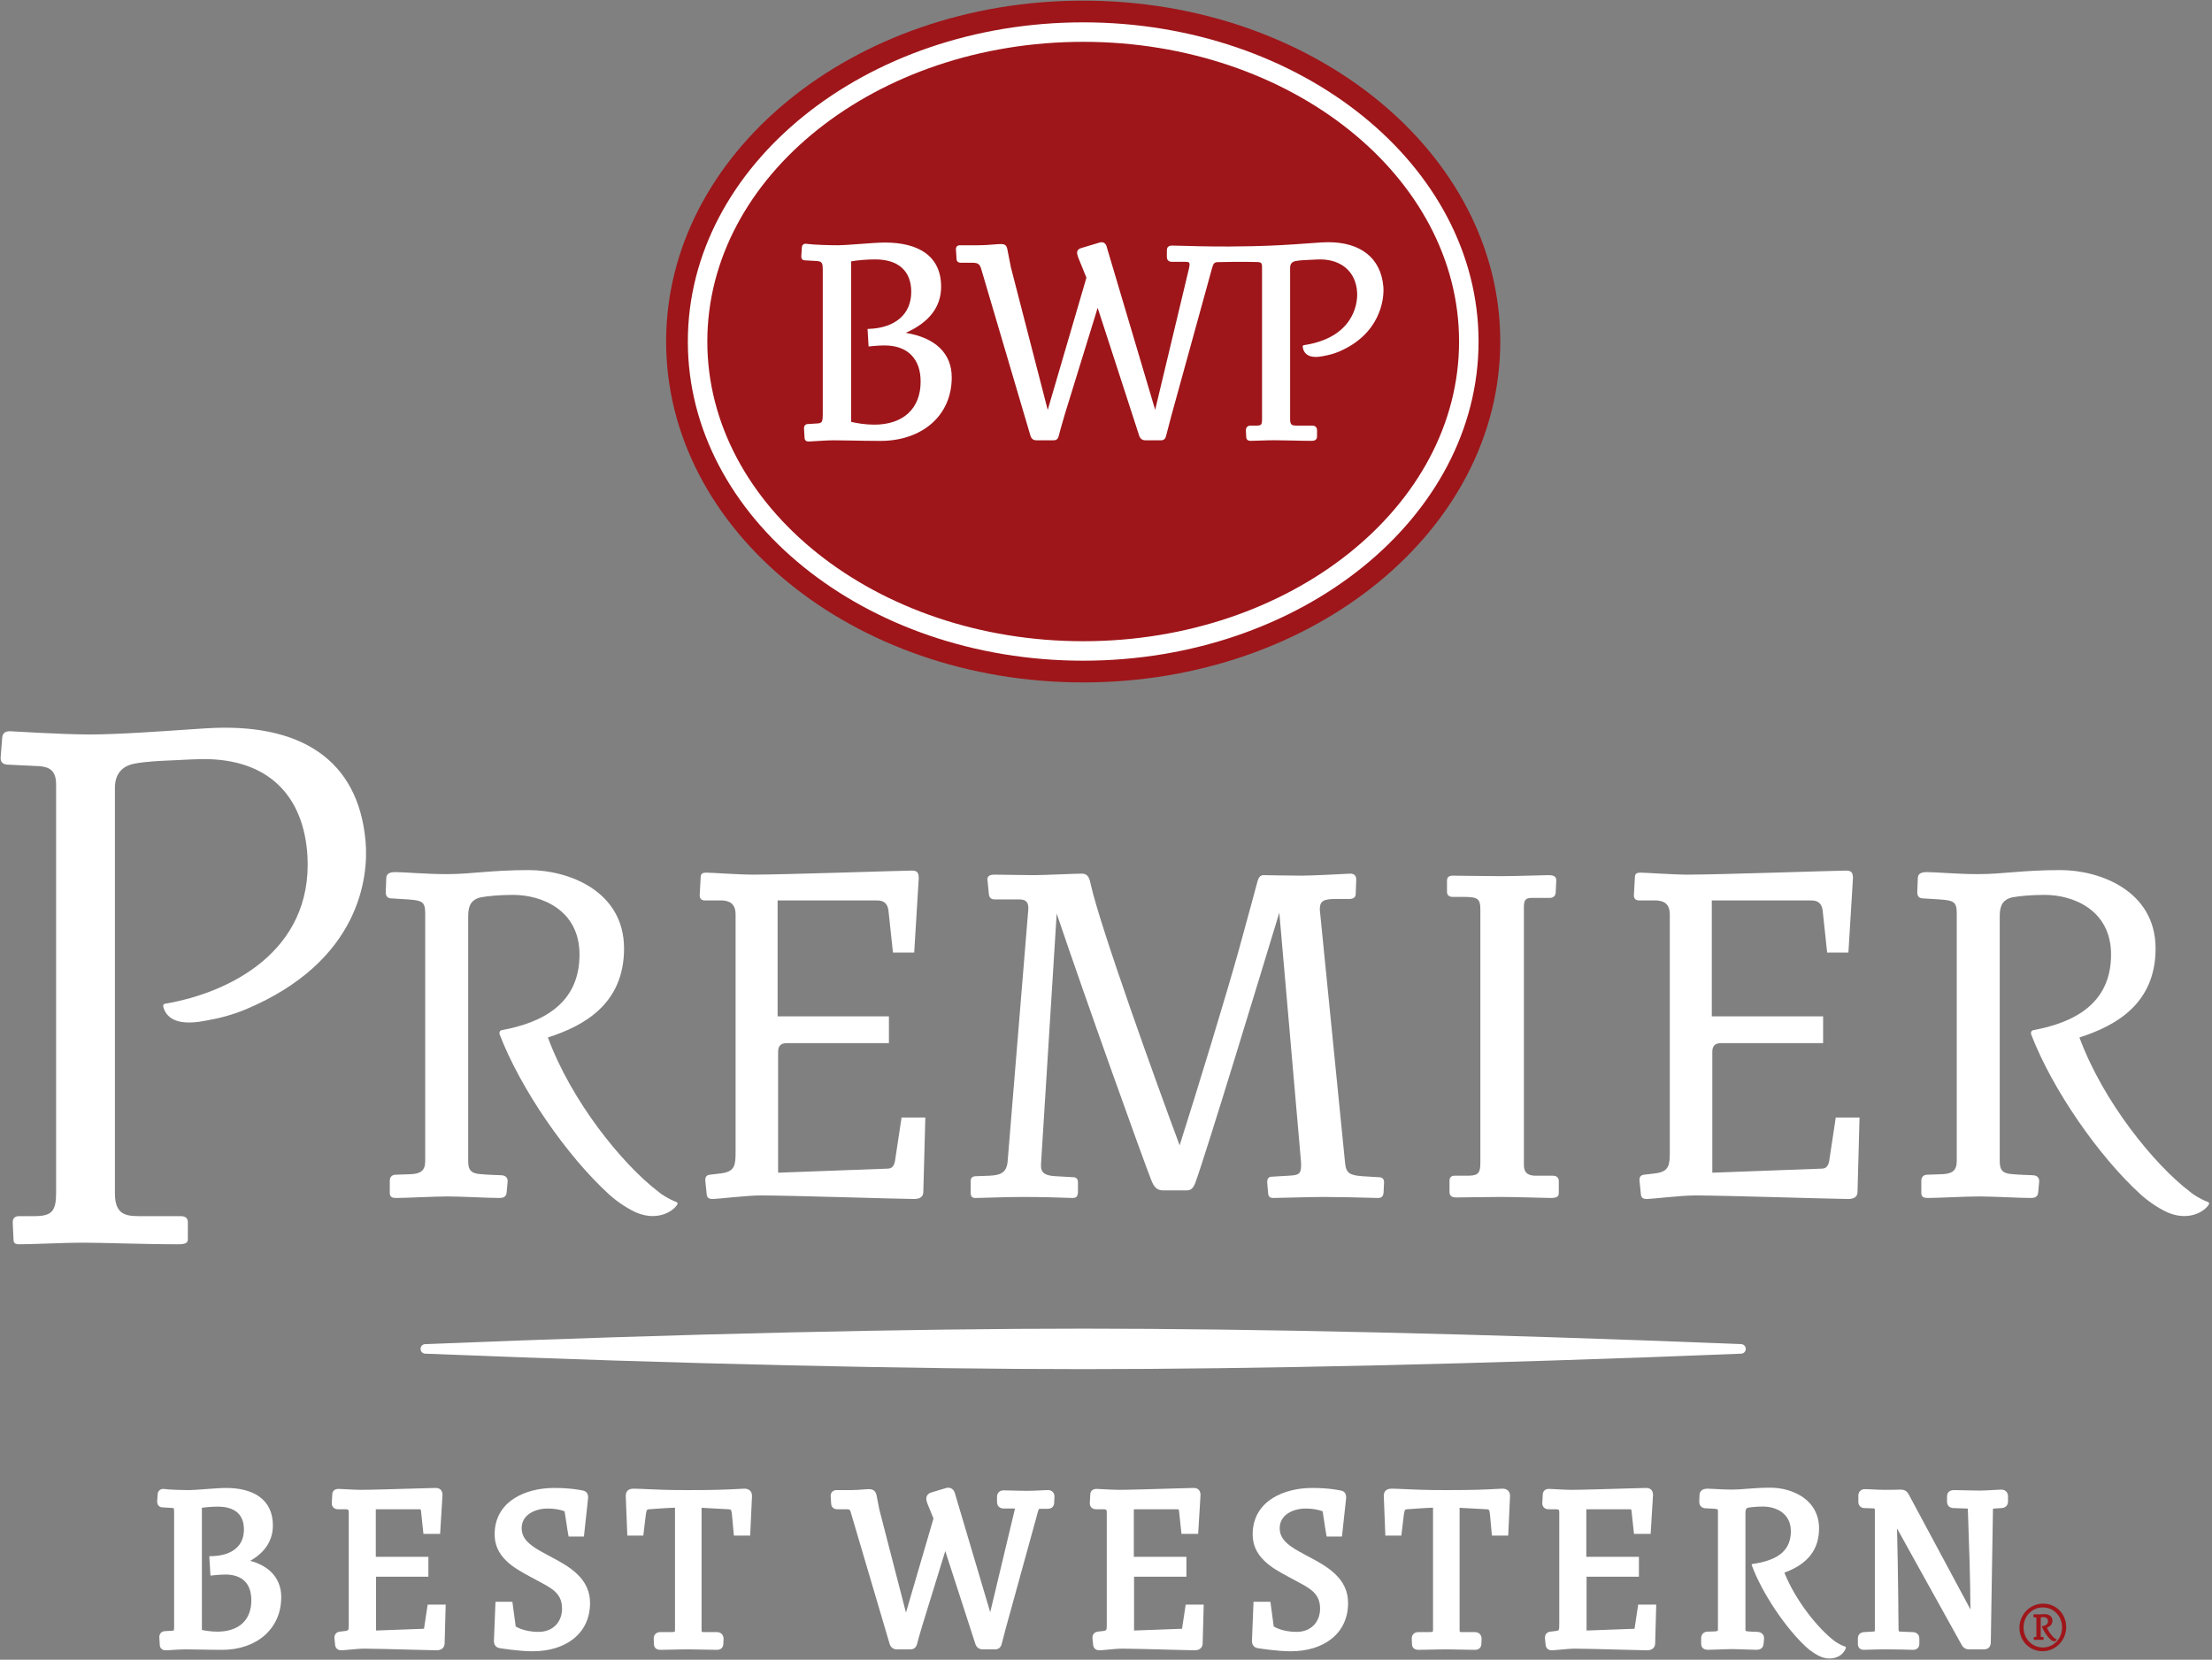 <?xml version="1.0" encoding="utf-8"?>
<svg version="1.1" id="Layer_1" xmlns="http://www.w3.org/2000/svg" xmlns:xlink="http://www.w3.org/1999/xlink" x="0px" y="0px"
	 viewBox="0 0 1519 1139.646" style="enable-background:new 0 0 1519 1139.646;" xml:space="preserve">
<rect x="0" y="0" width="1519" height="1139.646" fill="#808080" stroke="none"/>
<style type="text/css">
	.st0{fill:#9E161A;}
	.st1{fill:#FFFFFF;}
	.st2{fill:#231F20;}
</style>
<path class="st0" d="M1030.253,234.505c0,129.279-128.234,234.083-286.415,234.083
	c-158.175,0-286.404-104.804-286.404-234.083S585.662,0.428,743.837,0.428
	C902.018,0.428,1030.253,105.226,1030.253,234.505z"/>
<g>
	<path class="st1" d="M743.837,453.672c-149.699,0-271.487-98.318-271.487-219.166
		c0-120.845,121.788-219.16,271.487-219.16c149.704,0,271.498,98.315,271.498,219.16
		C1015.336,355.354,893.542,453.672,743.837,453.672z M743.837,28.719c-142.32,0-258.113,92.314-258.113,205.787
		c0,113.476,115.793,205.793,258.113,205.793c142.331,0,258.124-92.317,258.124-205.793
		C1001.962,121.032,886.169,28.719,743.837,28.719z"/>
	<path class="st1" d="M621.995,228.547c16.117-7.196,24.283-17.837,24.283-31.661c0-10.352-3.729-18.217-11.07-23.382
		c-6.58-4.616-15.849-6.96-27.584-6.96c-4.013,0-11.005,0.525-17.772,1.026
		c-5.846,0.434-11.364,0.844-14.076,0.844c-5.036,0-16.245-0.214-22.568-1.029l-0.043-0.008h-0.054
		c-1.42,0-2.449,1.109-2.465,2.639l-0.407,6.007v0.026v0.027c0,1.846,1.125,2.674,2.24,2.674l7.244,0.415
		c4.736,0.188,5.278,0.855,5.278,6.486v98.827c0,4.87-0.423,6.116-3.606,6.274l-6.666,0.424c0,0-0.005,0-0.01,0
		c-1.565,0-2.609,1.127-2.609,2.874c0,0.23,0,0.444,0.417,6.914v0.041l0.005,0.043
		c0.354,2.116,2.181,2.116,2.861,2.116c0.606,0,2.079-0.097,4.126-0.23c3.675-0.238,9.215-0.598,13.143-0.598
		c2.952,0,7.024,0.075,11.739,0.161c6.29,0.115,13.422,0.249,20.302,0.249c13.824,0,26.26-4.216,35.01-11.873
		c9.06-7.925,13.851-18.914,13.851-31.776C653.565,242.679,642.383,231.904,621.995,228.547z M584.484,179.457
		c5.609-0.897,11-1.334,16.47-1.334c15.994,0,24.802,7.919,24.802,22.3c0,15.26-10.909,24.76-29.185,25.419
		l-0.809,0.027l0.043,0.815l0.622,10.408l0.048,0.828l0.831-0.086c1.65-0.172,6.044-0.63,10.105-0.63
		c15.763,0,24.797,9.037,24.797,24.8c0,18.525-11.911,29.587-31.87,29.587c-6.146,0-11.911-1.007-15.854-1.918
		V179.457z"/>
	<path class="st1" d="M844.119,169.266c-14.917,0.064-28.494-0.37-32.669-0.49c-2.797-0.081-5.224-0.153-6.66-0.153
		c-2.888,0-3.499,1.792-3.499,3.295v4.372c0,2.352,1.216,3.496,3.708,3.496h9.564c1.94,0,2.326,0.729,2.326,1.91
		c0,0.547-0.199,1.565-0.391,2.551L793.26,281.41l-33.112-111.349c-0.654-3.244-2.583-3.729-3.676-3.729
		c-0.445,0-0.985,0-1.537,0.268l-12.415,3.721c-1.79,0.447-2.872,1.669-2.872,3.26
		c0,0.7,0.226,1.434,0.44,2.146c0.086,0.262,0.161,0.52,0.22,0.758l0.016,0.051l0.016,0.051l5.717,14.1
		l-26.576,90.797l-25.29-97.91c-0.418-1.889-1.854-9.143-2.486-12.631v-0.027l-0.005-0.027
		c-0.477-1.87-1.088-3.303-4.303-3.303c-1.377,0-3.097,0.139-5.096,0.3c-2.947,0.233-6.617,0.527-10.925,0.527
		h-12.072c-1.848,0-2.872,0.949-2.872,2.669l0.418,6.504c0,1.884,1.002,2.827,3.081,2.827h7.491
		c4.726,0,5.54,1.101,6.724,5.446l33.493,113.406c0.557,1.921,2.004,3.07,3.889,3.07h12.067
		c2.583,0,3.097-1.779,3.466-3.075c0.702-2.941,2.058-7.566,3.049-10.944c0.504-1.72,0.905-3.081,1.109-3.847
		l22.557-73.097l28.618,88.122c0.696,1.846,2.143,2.842,4.083,2.842h10.829c2.373,0,3.086-1.57,3.467-3.102
		c0.021-0.072,2.304-8.578,3.542-13.526l27.872-101.096c1.034-3.927,1.699-4.616,4.442-4.616
		c6.038-0.185,16.069-0.313,27.139-0.057c1.956,0.161,2.877,0.525,2.877,3.188v104.702
		c0,4.067-0.653,4.421-4.003,4.421h-3.901c-1.956,0-3.183,1.216-3.183,3.255l0.225,4.418
		c0,1.8,1.056,2.797,2.958,2.797c1.72,0,4.233-0.094,6.66-0.182c2.882-0.105,6.59-0.23,9.757-0.23
		c2.84,0,6.467,0.077,10.909,0.174c4.57,0.113,9.751,0.239,14.343,0.239c1.2,0,4.008,0,4.008-2.985v-4.308
		c0-1.988-1.265-3.177-3.381-3.177h-10.684c-3.135,0-4.415-0.397-4.415-4.421v-103.882
		c0-2.641,1.141-4.112,3.563-4.64c2.84-0.568,6.408-0.718,9.87-0.863l0.225-0.008
		c1.393-0.061,2.796-0.121,4.158-0.209c0.922-0.056,1.843-0.088,2.727-0.088c14.611,0,24.646,8.471,25.467,22.657
		c0.509,8.814-3.37,31.002-36.017,36.135l-0.482,0.078c-0.279,0.027-0.541,0.166-0.713,0.413
		c-0.161,0.23-0.187,0.504-0.155,0.761c0.557,4.64,3.874,6.928,8.937,6.928c1.383,0,2.958-0.166,4.662-0.493
		c4.501-0.847,7.287-1.514,10.963-3.025c28.719-12.061,31.537-36.193,30.814-44.721
		c-1.677-19.697-15.629-30.541-37.812-30.541c-1.49,0-3.038,0.051-4.608,0.15l-3.616,0.239
		c-7.427,0.495-21.041,1.621-34.415,2.071C864.983,168.941,855.564,169.215,844.119,169.266z"/>
</g>
<g>
	<g>
		<path class="st1" d="M634.051,818.426c0,3.129-2.084,4.876-6.258,4.876c-10.073,0-84.78-2.438-105.275-2.438
			c-10.084,0-29.191,2.438-33.354,2.438c-2.089,0-3.477-0.702-3.826-2.786l-1.039-10.073
			c0-2.089,0.691-3.472,3.129-3.82l8.685-1.045c8.685-1.393,9.023-5.904,9.023-14.938V628.031
			c0-7.298-3.815-9.388-9.023-9.725h-11.814c-2.433,0-3.82-1.045-3.82-3.48l0.686-12.506
			c0-2.435,1.399-3.126,3.826-3.126c3.129,0,22.59,1.383,32.314,1.383c21.888,0,101.803-2.773,108.752-2.773
			c3.129,0,4.86,0.691,4.86,5.208l-3.124,51.073h-14.59l-3.129-29.18c-0.691-4.517-3.124-6.598-7.646-6.598h-68.444
			v79.559h76.443v18.415h-70.196c-3.809,0-5.904,1.742-5.904,5.916v83.039l75.055-2.786
			c3.13,0,4.512-1.736,5.213-5.213l4.512-29.871h16.326L634.051,818.426z"/>
		<path class="st1" d="M950.096,819.129c-0.348,2.781-1.736,3.472-3.82,3.472c-10.77-0.348-29.18-0.691-37.523-0.691
			c-9.382,0-29.887,0.691-34.404,0.691c-2.084,0-3.129-0.691-3.467-2.77l-0.697-8
			c0-2.084,0.697-3.826,3.124-3.826l11.466-0.691c6.253-0.343,8.685-0.691,8.685-6.601v-2.432l-14.943-171.64
			c-11.809,38.916-50.371,165.736-57.679,185.539c-1.377,3.472-2.77,5.213-5.899,5.213h-15.989
			c-4.168,0-6.253-1.741-8.332-6.949c-5.91-14.944-45.163-124.392-64.977-183.112L714.872,799.325v1.388
			c0,5.208,3.82,6.601,10.073,6.944l12.163,0.697c2.084,0,3.13,1.393,3.13,3.478v7.298
			c-0.348,2.427-1.045,3.472-3.826,3.472c-8.685-0.348-22.236-0.691-33.691-0.691
			c-13.561,0-27.803,0.691-33.016,0.691c-2.09,0-3.123-1.045-3.123-3.472v-8.343c0-1.736,1.034-3.129,3.477-3.129
			l9.371-0.343c6.607-0.343,11.82-1.393,12.511-9.725l14.253-173.73c0-4.517-1.736-6.253-6.258-6.253h-16.686
			c-2.079,0-3.82-0.7-4.163-3.472L678.046,603.71c0-2.435,2.427-3.134,4.517-3.134c3.473,0,20.489,0.353,27.444,0.353
			c6.949,0,28.151-1.045,33.016-1.045c4.168,0,5.197,3.472,5.899,6.952c6.601,29.882,45.86,138.635,61.151,179.629
			c12.163-38.219,32.657-105.28,41.005-135.505c4.169-14.941,12.49-45.86,12.49-45.86
			c0.707-2.436,1.757-4.171,4.179-4.171c0,0,18.764,0.346,26.41,0.346c7.646,0,33.005-1.39,33.005-1.39
			c2.433,0,4.169,1.045,4.169,4.171l-0.343,9.733c0,2.427-1.742,3.472-4.163,3.472h-7.652
			c-9.73,0-12.859,0.691-12.859,7.29l17.371,174.073c0.697,6.954,3.14,8.347,11.82,9.033l11.456,0.697
			c2.09,0,3.488,1.039,3.488,3.478L950.096,819.129z"/>
		<path class="st1" d="M1064.882,822.6c-4.512,0-22.59-0.691-34.051-0.691c-9.725,0-27.449,0.343-30.921,0.343
			c-2.781,0-4.522-1.04-4.522-3.826v-7.641c0-2.079,1.05-3.472,3.482-3.472h7.989
			c7.298,0,9.725-0.691,9.725-8.69V624.551c0-7.29-1.736-8.68-11.112-8.68h-8
			c-2.427,0-3.809-1.391-3.809-3.473v-7.651c0-2.781,1.726-3.472,4.158-3.472c4.169,0,21.888,0.346,33.011,0.346
			c10.084,0,28.843-0.691,32.315-0.691c2.775,0,5.561,0.346,5.561,3.472l-0.353,7.643
			c0,2.09-0.691,4.517-4.169,4.517h-12.5c-4.169,0-5.213,1.744-5.213,6.253v176.859
			c0,5.208,2.079,7.297,7.292,7.64h12.511c3.129,0,4.169,1.736,4.169,3.815v8
			C1070.444,821.909,1068.707,822.6,1064.882,822.6z"/>
		<path class="st1" d="M1275.571,818.426c0,3.129-2.084,4.876-6.259,4.876c-10.067,0-84.775-2.438-105.28-2.438
			c-10.068,0-29.169,2.438-33.343,2.438c-2.095,0-3.482-0.702-3.831-2.786l-1.04-10.073
			c0-2.089,0.691-3.472,3.124-3.82l8.685-1.045c8.696-1.393,9.039-5.904,9.039-14.938V628.031
			c0-7.298-3.815-9.388-9.039-9.725h-11.809c-2.427,0-3.82-1.045-3.82-3.48l0.697-12.506
			c0-2.435,1.388-3.126,3.815-3.126c3.135,0,22.59,1.383,32.314,1.383c21.888,0,101.803-2.773,108.752-2.773
			c3.13,0,4.87,0.691,4.87,5.208l-3.135,51.073h-14.595l-3.119-29.18c-0.696-4.517-3.129-6.598-7.646-6.598
			h-68.449v79.559h76.438v18.415h-70.185c-3.815,0-5.899,1.742-5.899,5.916v83.039l75.045-2.786
			c3.123,0,4.517-1.736,5.213-5.213l4.511-29.871h16.331L1275.571,818.426z"/>
	</g>
	<path class="st1" d="M343.071,710.183c14.44,37.699,46.224,83.543,75.045,109.851
		c6.585,6.012,15.067,11.246,20.489,13.213c13.207,4.795,23.34-1.131,26.49-6.146
		c0.171-0.3,0.252-0.729,0.123-1.067c-0.129-0.364-0.402-0.541-0.788-0.686
		c-5.015-1.859-10.689-5.492-12.297-7.04c-24.722-18.812-59.71-61.982-75.897-105.928
		c25.022-7.989,52.3-23.195,52.3-61.071c0-39.609-38.224-53.851-65.32-53.851
		c-26.409,0-39.269,2.773-56.645,2.773c-14.242,0-28.837-1.39-35.079-1.39c-4.528,0-6.253,1.39-6.253,4.517
		l-0.353,9.387c0,3.127,1.736,4.163,4.168,4.163l11.118,0.7c9.387,0.699,11.82,1.39,11.82,9.379v170.25
		c0,6.606-3.135,8.685-9.73,9.034l-10.427,0.354c-2.781,0-4.169,1.73-4.169,4.163v8.343
		c0,3.123,2.079,3.472,4.517,3.472c6.949,0,25.708-1.045,35.09-1.045c10.079,0,27.798,1.045,35.444,1.045
		c2.427,0,4.86-0.348,5.208-3.826l0.691-7.646c0-2.775-1.73-4.158-4.865-4.158c0,0-10.421-0.348-13.186-0.702
		c-6.269-0.348-9.05-2.084-9.05-8.68V628.721c0-7.643,2.781-11.115,8.347-12.506
		c5.546-1.045,13.888-1.736,22.579-1.736c19.112,0,45.511,10.071,45.511,40.997c0,33.734-25.392,46.69-53.259,51.871
		c-0.659,0.123-1.227,0.45-1.538,1.098C342.905,708.988,342.873,709.663,343.071,710.183z"/>
	<path class="st1" d="M1394.793,710.183c14.434,37.699,46.224,83.543,75.045,109.851
		c6.585,6.012,15.067,11.246,20.489,13.213c13.202,4.795,23.34-1.131,26.49-6.146
		c0.171-0.3,0.246-0.729,0.118-1.067c-0.129-0.364-0.397-0.541-0.782-0.686
		c-5.015-1.859-10.695-5.492-12.302-7.04c-24.722-18.812-59.705-61.982-75.891-105.928
		c25.022-7.989,52.294-23.195,52.294-61.071c0-39.609-38.224-53.851-65.315-53.851
		c-26.409,0-39.269,2.773-56.645,2.773c-14.242,0-28.837-1.39-35.084-1.39c-4.522,0-6.253,1.39-6.253,4.517
		l-0.353,9.387c0,3.127,1.736,4.163,4.174,4.163l11.113,0.7c9.388,0.699,11.825,1.39,11.825,9.379v170.25
		c0,6.606-3.135,8.685-9.736,9.034l-10.421,0.354c-2.781,0-4.174,1.73-4.174,4.163v8.343
		c0,3.123,2.084,3.472,4.522,3.472c6.949,0,25.708-1.045,35.085-1.045c10.084,0,27.803,1.045,35.449,1.045
		c2.422,0,4.86-0.348,5.208-3.826l0.686-7.646c0-2.775-1.725-4.158-4.859-4.158c0,0-10.421-0.348-13.186-0.702
		c-6.269-0.348-9.055-2.084-9.055-8.68V628.721c0-7.643,2.786-11.115,8.353-12.506
		c5.546-1.045,13.888-1.736,22.574-1.736c19.118,0,45.517,10.071,45.517,40.997c0,33.734-25.392,46.69-53.264,51.871
		c-0.654,0.123-1.222,0.45-1.532,1.098C1394.627,708.988,1394.595,709.663,1394.793,710.183z"/>
	<path class="st1" d="M112.102,691.264c1.693,6.29,7.458,13.748,28.472,9.709c9.944-1.715,18.486-3.901,28.2-7.893
		c78.597-33.005,84.325-91.082,82.294-114.984c-4.806-56.814-45.114-82.107-109.722-77.976l-9.72,0.643
		c-20.034,1.334-50.221,3.574-70.416,3.574c-17.516,0-53.827-2.199-54.192-2.223
		c-3.997,0.008-5.058,1.537-5.487,4.187L0.445,520.092c-0.166,2.885,1.163,4.493,4.131,4.919l22.488,1.09
		c6.906,0.579,11.472,2.944,11.472,12.653v280.347c0,12.677-3.054,15.967-14.863,15.967h-10.491
		c-3.001,0-4.452,1.452-4.452,4.447l0.551,11.456c0,2.202,0.638,3.429,3.901,3.429
		c4.442,0,10.931-0.225,17.789-0.461c8.509-0.3,18.148-0.637,26.378-0.637c7.978,0,15.056,0.241,26.083,0.487
		c12.982,0.3,26.817,0.611,38.899,0.611c6.21,0,6.671-1.543,6.671-3.901v-10.984c0-2.063-0.568-4.447-5.01-4.447
		H94.87c-10.347,0-15.956-2.55-15.956-15.967V540.957c0-8.972,4.441-14.673,12.859-16.479
		c7.978-1.597,17.741-2.006,27.192-2.405c3.916-0.161,7.844-0.421,11.681-0.573
		c3.241-0.129,5.138-0.214,7.593-0.249c47.086-0.651,70.592,26.3,72.907,66.823
		c3.446,65.341-53.763,93.675-97.581,101.106c-0.472,0.048-0.927,0.236-1.222,0.653
		C112.053,690.251,111.989,690.803,112.102,691.264z"/>
</g>
<g>
	<g>
		<path class="st1" d="M1195.693,929.509c1.789-0.075,3.161-1.532,3.161-3.295c0-1.72-1.372-3.177-3.161-3.257
			c-179.216-7.255-336.845-10.63-451.856-10.63c-115.032,0-272.65,3.375-451.914,10.63
			c-1.79,0.08-3.113,1.538-3.113,3.257c0,1.763,1.323,3.22,3.113,3.295
			c179.264,7.239,336.882,10.62,451.914,10.62C858.848,940.129,1016.477,936.749,1195.693,929.509z"/>
		<g>
			<path class="st1" d="M719.973,1023.195c-1.864,0-3.927,0.107-6.108,0.22c-2.518,0.128-5.363,0.278-8.337,0.278
				c-3.584,0-7.662-0.123-10.941-0.214c-2.223-0.07-4.147-0.123-5.309-0.123c-2.803,0-4.613,1.747-4.613,4.447v3.445
				c0,2.888,1.789,4.608,4.779,4.608h7.501c-0.059,0.375-0.171,0.933-0.235,1.265l-16.717,69.933l-24.101-81.174
				c-0.461-2.111-1.918-4.324-4.699-4.324c-0.418,0-1.088,0-1.838,0.306l-9.66,2.904
				c-1.758,0.461-3.617,1.843-3.617,4.351c0,0.841,0.241,1.629,0.434,2.267c0.048,0.166,0.102,0.332,0.145,0.482
				l0.037,0.166l0.059,0.15l4.276,10.529l-18.903,64.591l-18.266-70.721c-0.322-1.431-1.441-7.035-1.945-9.864
				l-0.01-0.08l-0.021-0.081c-0.461-1.87-1.468-4.013-5.187-4.013c-1.157,0-2.556,0.113-4.168,0.241
				c-2.293,0.182-5.149,0.413-8.482,0.413h-9.521c-2.497,0-4.109,1.548-4.109,3.949v0.081l0.005,0.08l0.327,5.021
				c0.037,2.481,1.666,4.024,4.276,4.024h5.91c1.672,0,2.277,0.225,2.491,0.407
				c0.397,0.353,0.766,1.532,1.034,2.529l0.005,0.021l0.011,0.027l26.426,89.453
				c0.659,2.32,2.507,3.762,4.833,3.762h9.521c3.44,0,4.223-2.738,4.517-3.772l0.016-0.054l0.011-0.054
				c0.551-2.331,1.65-6.065,2.459-8.798c0.348-1.2,0.632-2.154,0.793-2.732l16.064-52.075l20.736,63.97l0.016,0.053
				l0.021,0.054c0.82,2.17,2.62,3.408,4.94,3.408h8.54c2.358,0,3.885-1.286,4.528-3.826
				c0.107-0.407,1.838-6.847,2.786-10.657l21.989-79.754c0.461-1.73,0.713-2.111,0.799-2.186l0,0
				c0.005,0,0.214-0.097,0.927-0.097h5.085c2.765,0,4.42-1.639,4.441-4.399l0.166-4.051l0.005-0.053v-0.048
				C724.093,1025.076,722.282,1023.195,719.973,1023.195z"/>
			<path class="st1" d="M1127.083,1101.83h-2.127l-0.322,2.101l-2.116,14.054c-0.038,0.193-0.081,0.332-0.112,0.428
				h-0.005l-32.893,1.211v-36.66c0-0.129,0-0.225,0.016-0.3c0.07-0.011,0.166-0.016,0.295-0.016h33.161h2.476v-2.476
				v-8.707v-2.47h-2.476h-33.643v-32.647h29.866c0.884,0,1.029,0.107,1.157,0.965l1.479,13.732l0.236,2.213h2.224
				h6.896h2.325l0.145-2.325l1.468-24.127l0.01-0.075v-0.08c0-2.251-0.83-4.935-4.779-4.935
				c-1.216,0-6.644,0.166-14.15,0.391c-12.94,0.386-30.658,0.916-37.227,0.916c-2.861,0-7.603-0.263-11.065-0.455
				c-2.299-0.123-3.627-0.193-4.206-0.193c-3.107,0-4.243,1.982-4.276,3.869l-0.321,5.851l-0.005,0.075v0.064
				c0,2.454,1.72,4.115,4.281,4.115h5.497c1.495,0.102,1.875,0.386,1.875,2.122v76.823
				c0,4.238-0.203,4.308-2.132,4.619l-4.056,0.482h-0.027l-0.021,0.005c-2.261,0.316-3.611,1.908-3.611,4.249v0.129
				l0.011,0.128l0.498,4.768l0.005,0.075l0.01,0.075c0.359,2.111,1.945,3.375,4.249,3.375
				c0.847,0,2.411-0.144,5.106-0.396c3.504-0.332,7.871-0.745,10.652-0.745c5.658,0,20.345,0.397,32.154,0.718
				c8.364,0.225,15.597,0.423,17.59,0.423c2.491,0,5.401-1.238,5.428-4.726l0.659-24.101l0.07-2.545h-2.545H1127.083z
				"/>
			<path class="st1" d="M1374.32,1022.863c-1.104,0-3.065,0.118-5.336,0.252c-3.012,0.182-6.751,0.407-9.441,0.407
				c-2.867,0-6.933-0.097-10.523-0.188c-3.022-0.075-5.631-0.139-7.207-0.139c-4.308,0-4.774,3.102-4.774,4.442
				v3.445c0,2.647,1.763,4.431,4.399,4.452l9.275,0.317c0.279,0.026,0.471,0.059,0.6,0.086
				c0.011,0.097,0.016,0.225,0.016,0.402v0.043l0.005,0.043c0.07,2.042,0.155,4.453,0.252,7.158
				c0.551,15.431,1.457,40.802,1.537,61.538l-41.937-78.126c-1.109-2.181-2.411-4.131-5.99-4.131h-0.038h-0.032
				c-0.059,0.005-5.438,0.161-10.588,0.161c-3.236,0-5.867-0.139-8.187-0.268c-2.02-0.107-3.922-0.214-5.931-0.214
				c-2.181,0-3.885,1.495-4.244,3.718l-0.032,0.198v0.193v4.758c0,2.336,1.741,4.104,4.056,4.125l4.565,0.15h0.043
				h0.037c1.645,0,2.245,0.118,2.449,0.214c0.043,0.102,0.182,0.472,0.182,1.42v81.427
				c0,0.847-0.075,1.254-0.123,1.425c-0.209,0.064-0.696,0.155-1.806,0.215l-5.605,0.327l-0.064,0.005h-0.059
				c-1.827,0.203-4.013,1.163-4.013,4.592v3.446c0,2.502,1.549,4.115,3.954,4.115c0.67,0,1.881-0.038,3.553-0.091
				c3.038-0.097,7.201-0.231,11.225-0.231c6.649,0,15.404,0.171,19.107,0.322h0.048h0.048
				c2.604,0,4.281-1.613,4.281-4.115v-3.772c0-2.497-1.87-4.249-4.549-4.276l-7.989-0.322
				c-1.06-0.059-1.425-0.193-1.527-0.241c-0.054-0.112-0.215-0.557-0.215-1.891
				c0-0.445-0.273-38.974-1.029-68.722l43.979,79.235c0.884,1.774,2.32,3.783,5.465,3.783h9.842
				c1.238,0,2.534-0.129,3.606-1.04c1.34-1.152,1.501-2.85,1.501-4.04l1.468-90.439v-0.016v-0.021
				c0-0.579,0.07-0.879,0.113-0.997c0.107-0.037,0.359-0.101,0.879-0.15l5.069-0.316l0.065-0.005l0.064-0.005
				c2.641-0.305,4.158-1.977,4.158-4.597v-3.445C1378.923,1024.717,1377.074,1022.863,1374.32,1022.863z"/>
			<path class="st1" d="M816.348,1101.83h-2.127l-0.316,2.101l-2.127,14.054c-0.043,0.193-0.08,0.332-0.107,0.428
				h-0.011l-32.893,1.211v-36.66c0-0.129,0.005-0.225,0.016-0.3c0.075-0.011,0.172-0.016,0.3-0.016h33.161h2.476
				v-2.476v-8.707v-2.47h-2.476h-33.638v-32.647h29.86c0.932,0,1.029,0.118,1.163,0.965l1.463,13.732l0.236,2.213
				h2.224h6.907h2.325l0.14-2.325l1.473-24.127l0.005-0.075v-0.08c0-2.251-0.825-4.935-4.774-4.935
				c-1.216,0-6.639,0.166-14.145,0.391c-12.94,0.386-30.654,0.916-37.233,0.916c-2.861,0-7.603-0.263-11.07-0.455
				c-2.293-0.123-3.622-0.193-4.195-0.193c-3.108,0-4.249,1.982-4.281,3.869l-0.322,5.851l-0.011,0.075v0.064
				c0,2.454,1.725,4.115,4.286,4.115h5.498c1.5,0.102,1.881,0.386,1.881,2.122v76.823c0,1.372,0,3.086-0.348,3.815
				c-0.086,0.161-0.268,0.546-1.79,0.803l-4.056,0.482h-0.026l-0.021,0.005c-2.261,0.316-3.611,1.908-3.611,4.249
				v0.129l0.016,0.128l0.488,4.768l0.01,0.07l0.005,0.07c0.134,0.798,0.825,3.386,4.254,3.386
				c0.841,0,2.416-0.144,5.117-0.402c3.504-0.327,7.86-0.74,10.636-0.74c5.663,0,20.355,0.397,32.159,0.718
				c8.364,0.225,15.592,0.423,17.591,0.423c3.976,0,5.401-2.534,5.422-4.726l0.654-24.106l0.07-2.54h-2.54H816.348z
				"/>
			<path class="st1" d="M916.49,1080.456c-5.229-4.87-11.831-8.374-18.212-11.761
				c-2.041-1.088-3.97-2.106-5.808-3.15c-8.46-4.699-13.69-9.05-13.69-16.235
				c0-9.243,9.27-13.454,17.885-13.454c4.361,0,8.503,0.686,11.589,1.897c0.354,2.036,0.74,4.63,1.109,7.148
				c0.428,2.93,0.873,5.952,1.281,8.139l0.375,2.025h2.058h6.237h2.218l0.241-2.207l2.636-24.294l0.017-0.134
				v-0.139c0-3.686-2.369-4.528-3.264-4.71c-0.841-0.204-8.095-1.864-20.071-1.864
				c-10.325,0-19.948,2.465-27.101,6.949c-9.018,5.636-13.781,14.252-13.781,24.904
				c0,6.998,2.604,12.935,7.957,18.132c4.532,4.41,10.389,7.705,16.497,10.973l8.53,4.597
				c7.79,4.223,13.309,7.941,13.309,17.349c0,4.496-1.554,8.541-4.372,11.402c-2.92,2.952-6.965,4.517-11.702,4.517
				c-6.135,0-11.922-1.383-15.758-3.729l-1.988-14.809l-0.289-2.143h-2.165h-7.056h-2.373l-0.097,2.373
				l-0.98,24.459l-0.005,0.048v0.048c0,2.668,1.495,4.549,3.901,4.913c0.777,0.128,13.196,2.159,22.702,2.159
				c11.22,0,20.859-2.915,27.878-8.428c7.55-5.926,11.536-14.482,11.536-24.744
				C925.733,1092.85,922.711,1086.233,916.49,1080.456z"/>
			<path class="st1" d="M1031.694,1022.204h-0.059l-0.059,0.005c-1.565,0.07-3.022,0.15-4.436,0.225
				c-7.904,0.408-14.724,0.761-34.029,0.761c-14.333,0-21.309-0.337-27.471-0.627
				c-3.274-0.156-6.366-0.3-10.078-0.364h-0.021h-0.021c-4.581,0-5.262,3.097-5.262,4.94v0.048l0.005,0.054
				l0.975,24.792l0.097,2.378h2.379h6.403h2.196l0.263-2.18l1.473-12.286c0.257-1.73,0.563-2.823,0.906-3.247
				c0.07-0.091,0.236-0.3,1.377-0.359h0.021l0.027-0.005c0.134-0.01,11.321-0.868,17.687-1.087v83.323
				c0,1.232-0.091,1.677-0.15,1.833c-0.182,0.086-0.841,0.3-2.952,0.3h-7.223
				c-2.444,0-4.287,1.837-4.287,4.276v0.048l0.005,0.053l0.155,3.896c0.016,0.996,0.413,3.89,4.452,3.89
				c1.635,0,4.169-0.054,7.1-0.123c3.986-0.091,8.503-0.198,12.431-0.198c3.472,0,7.212,0.091,10.834,0.182
				c3.156,0.07,6.135,0.139,8.546,0.139c2.54,0,4.249-1.618,4.281-4.045l0.161-3.397v-0.059v-0.059
				c0-2.705-1.827-4.602-4.442-4.602h-8.868c-1.302,0-1.607-0.257-1.613-0.257c0,0-0.177-0.246-0.177-1.216v-83.902
				l18.555,1.013c1.521,0.075,1.88,0.097,2.283,3.381l1.141,12.441l0.203,2.25h2.256h6.575h2.362l0.113-2.362
				l1.136-24.792l0.005-0.064v-0.054C1036.95,1024.047,1034.984,1022.204,1031.694,1022.204z"/>
			<path class="st1" d="M185.352,1078.646c-3.483-3.086-8-5.385-13.497-6.869c3.933-2.256,7.137-4.855,9.586-7.769
				c3.949-4.704,5.958-10.261,5.958-16.503c0-8.803-3.204-15.522-9.527-19.964
				c-5.503-3.863-13.181-5.824-22.826-5.824c-3.236,0-8.798,0.413-14.172,0.814c-4.565,0.343-8.883,0.664-10.941,0.664
				c-4.554,0-12.999-0.214-17.585-0.798l-0.155-0.021h-0.155c-2.127,0-3.74,1.645-3.788,3.847l-0.327,4.693v0.081
				v0.086c0,2.556,1.757,3.906,3.525,3.954l5.701,0.327h0.021h0.016c1.495,0.064,1.977,0.215,2.127,0.279
				c0.107,0.225,0.263,0.9,0.263,2.99v77.981c0,1.645-0.086,2.647-0.257,2.974
				c-0.08,0.032-0.316,0.107-0.847,0.134h-0.01h-0.011l-5.192,0.327c-2.277,0.048-3.858,1.725-3.858,4.12
				c0,0.247,0,0.402,0.327,5.578l0.01,0.123l0.016,0.128c0.161,0.965,0.89,3.204,4.083,3.204
				c0.514,0,1.511-0.064,3.37-0.182c2.872-0.188,7.218-0.471,10.261-0.471c2.304,0,5.503,0.059,9.21,0.128
				c4.972,0.091,10.614,0.193,16.063,0.193c11.359,0,21.598-3.483,28.837-9.816
				c7.566-6.617,11.557-15.763,11.557-26.469C193.137,1089.367,190.447,1083.168,185.352,1078.646z M138.64,1035.331
				c3.761-0.525,7.426-0.782,11.15-0.782c5.61,0,10.154,1.382,13.143,3.997c3.038,2.663,4.576,6.611,4.576,11.745
				c0,5.583-1.94,10.014-5.754,13.175c-3.697,3.07-9.061,4.806-15.501,5.036l-2.529,0.091l0.144,2.529
				l0.498,8.213l0.156,2.572l2.566-0.263c1.999-0.204,4.973-0.477,7.791-0.477c5.347,0,9.751,1.441,12.741,4.153
				c3.301,3.006,4.973,7.566,4.973,13.561c0,6.703-2.138,12.195-6.173,15.882c-4.018,3.67-9.94,5.615-17.124,5.615
				c-3.971,0-7.759-0.562-10.657-1.152V1035.331z"/>
			<path class="st1" d="M295.802,1101.83h-2.127l-0.316,2.101l-2.127,14.054c-0.043,0.193-0.08,0.332-0.107,0.428
				h-0.011l-32.893,1.211v-36.66c0-0.129,0.005-0.225,0.016-0.3c0.075-0.011,0.172-0.016,0.3-0.016h33.161h2.476
				v-2.476v-8.707v-2.47h-2.476h-33.638v-32.647h29.86c0.932,0,1.029,0.118,1.163,0.965l1.463,13.732l0.236,2.213
				h2.224h6.907h2.325l0.139-2.325l1.473-24.127l0.005-0.075v-0.08c0-2.251-0.825-4.935-4.774-4.935
				c-1.216,0-6.639,0.166-14.145,0.391c-12.94,0.386-30.654,0.916-37.233,0.916c-2.861,0-7.603-0.263-11.07-0.455
				c-2.293-0.123-3.622-0.193-4.195-0.193c-3.108,0-4.249,1.982-4.281,3.869l-0.322,5.851l-0.011,0.075v0.064
				c0,2.454,1.725,4.115,4.286,4.115h5.498c1.5,0.102,1.881,0.386,1.881,2.122v76.823c0,1.372,0,3.086-0.348,3.815
				c-0.086,0.161-0.268,0.546-1.79,0.803l-4.056,0.482h-0.026l-0.021,0.005c-2.261,0.316-3.611,1.908-3.611,4.249
				v0.129l0.016,0.128l0.488,4.768l0.01,0.07l0.005,0.07c0.134,0.798,0.825,3.386,4.254,3.386
				c0.841,0,2.416-0.144,5.117-0.402c3.504-0.327,7.86-0.74,10.636-0.74c5.663,0,20.355,0.397,32.159,0.718
				c8.364,0.225,15.592,0.423,17.591,0.423c3.976,0,5.401-2.534,5.422-4.726l0.654-24.106l0.07-2.54h-2.54H295.802z
				"/>
			<path class="st1" d="M395.945,1080.456c-5.229-4.87-11.831-8.374-18.212-11.761
				c-2.041-1.088-3.97-2.106-5.808-3.15c-8.46-4.699-13.69-9.05-13.69-16.235
				c0-9.243,9.27-13.454,17.885-13.454c4.361,0,8.503,0.686,11.589,1.897c0.354,2.036,0.74,4.63,1.109,7.148
				c0.429,2.93,0.873,5.952,1.281,8.139l0.375,2.025h2.058h6.237h2.218l0.241-2.207l2.636-24.294l0.016-0.134
				v-0.139c0-3.686-2.369-4.528-3.264-4.71c-0.841-0.204-8.096-1.864-20.071-1.864
				c-10.325,0-19.948,2.465-27.101,6.949c-9.018,5.636-13.781,14.252-13.781,24.904
				c0,6.998,2.604,12.935,7.957,18.132c4.532,4.41,10.389,7.705,16.497,10.973l8.53,4.597
				c7.79,4.223,13.309,7.941,13.309,17.349c0,4.496-1.554,8.541-4.372,11.402c-2.92,2.952-6.965,4.517-11.702,4.517
				c-6.135,0-11.922-1.383-15.758-3.729l-1.988-14.809l-0.289-2.143h-2.165h-7.056h-2.373l-0.097,2.373
				l-0.98,24.459l-0.005,0.048v0.048c0,2.668,1.495,4.549,3.901,4.913c0.777,0.128,13.196,2.159,22.702,2.159
				c11.22,0,20.859-2.915,27.878-8.428c7.55-5.926,11.536-14.482,11.536-24.744
				C405.187,1092.85,402.165,1086.233,395.945,1080.456z"/>
			<path class="st1" d="M511.148,1022.204h-0.059l-0.059,0.005c-1.565,0.07-3.022,0.15-4.436,0.225
				c-7.904,0.408-14.724,0.761-34.029,0.761c-14.333,0-21.309-0.337-27.471-0.627
				c-3.274-0.156-6.366-0.3-10.078-0.364h-0.021h-0.021c-4.581,0-5.262,3.097-5.262,4.94v0.048l0.005,0.054
				l0.975,24.792l0.097,2.378h2.379h6.403h2.196l0.263-2.18l1.473-12.286c0.257-1.73,0.563-2.823,0.906-3.247
				c0.07-0.091,0.236-0.3,1.377-0.359h0.021l0.027-0.005c0.134-0.01,11.321-0.868,17.687-1.087v83.323
				c0,1.232-0.091,1.677-0.15,1.833c-0.182,0.086-0.841,0.3-2.952,0.3h-7.223
				c-2.444,0-4.287,1.837-4.287,4.276v0.048l0.005,0.053l0.155,3.896c0.016,0.996,0.413,3.89,4.452,3.89
				c1.635,0,4.169-0.054,7.1-0.123c3.986-0.091,8.503-0.198,12.431-0.198c3.472,0,7.212,0.091,10.834,0.182
				c3.156,0.07,6.135,0.139,8.546,0.139c2.54,0,4.249-1.618,4.281-4.045l0.161-3.397v-0.059v-0.059
				c0-2.705-1.827-4.602-4.442-4.602h-8.867c-1.302,0-1.608-0.257-1.613-0.257c0,0-0.177-0.246-0.177-1.216v-83.902
				l18.555,1.013c1.521,0.075,1.88,0.097,2.282,3.381l1.141,12.441l0.204,2.25h2.256h6.575h2.362l0.113-2.362
				l1.136-24.792l0.005-0.064v-0.054C516.404,1024.047,514.438,1022.204,511.148,1022.204z"/>
			<path class="st1" d="M1202.948,1074.788c7.234,19.557,23.608,43.567,37.56,56.34
				c3.119,2.85,7.416,5.615,10.459,6.713c1.838,0.649,3.644,0.986,5.39,0.986c4.394,0,9.152-1.955,11.182-6.982
				c0.091-0.241,0.091-0.519-0.016-0.766c-0.139-0.273-0.375-0.445-0.633-0.525
				c-3.37-1.018-6.847-3.526-7.276-3.853c-11.081-8.455-26.491-27.406-34.238-46.759l-0.037-0.054
				c16.026-5.856,23.822-15.801,23.822-30.412c0-9.194-4.061-16.781-11.723-21.829
				c-5.899-3.879-13.759-6.097-21.566-6.097c-7.029,0-12.045,0.402-16.481,0.761
				c-3.6,0.284-6.724,0.541-10.303,0.541c-3.965,0-8.042-0.231-11.236-0.418c-2.288-0.128-4.051-0.23-5.315-0.23
				c-4.887,0-5.455,3.129-5.476,4.538l-0.166,4.399v0.037v0.043c0,2.647,1.704,4.415,4.356,4.463l5.219,0.252
				c0.771,0.064,2.61,0.225,3.081,0.52c0.059,0.172,0.177,0.498,0.177,1.532v80.382c0,1.415,0,1.736-2.229,1.854
				l-4.849,0.161c-2.636,0.027-4.442,1.843-4.442,4.436v3.933c0,1.238,0.45,4.104,4.662,4.104
				c1.57,0,4.324-0.097,7.298-0.214c3.21-0.129,6.934-0.268,9.259-0.268c2.486,0,5.969,0.139,9.339,0.263
				c2.904,0.118,5.653,0.22,7.383,0.22c3.938,0,4.769-2.507,4.914-4.013l0.327-3.638l0.017-0.118v-0.107
				c0-2.642-1.897-4.41-4.726-4.436c-1.854-0.054-5.101-0.193-5.969-0.3l-0.075-0.016l-0.086-0.005
				c-1.457-0.075-1.736-0.322-1.746-0.322c0,0-0.193-0.268-0.193-1.366v-79.707c0-2.968,0.965-3.284,1.999-3.606
				c2.598-0.418,6.371-0.729,10.121-0.729c4.763,0,9.398,1.366,12.736,3.74c4.185,3.065,6.328,7.474,6.328,13.203
				c0,12.345-7.684,19.386-24.224,22.15l-2.127,0.353c-0.188,0.027-0.359,0.129-0.461,0.317
				C1202.894,1074.413,1202.894,1074.632,1202.948,1074.788z"/>
		</g>
	</g>
	<g>
		<path class="st0" d="M1402.096,1116.827c1.147,3.081,3.735,6.923,5.974,8.927c0.477,0.477,1.152,0.895,1.677,1.077
			c0.257,0.112,0.568,0.171,0.842,0.171c0.707,0,1.446-0.31,1.768-1.125c0.021-0.048,0.021-0.097,0-0.145
			c-0.01-0.033-0.064-0.048-0.096-0.07c-0.547-0.139-1.082-0.552-1.158-0.616
			c-1.79-1.302-4.19-4.356-5.476-7.389v-0.011c2.566-0.949,3.804-2.535,3.804-4.881
			c0-1.447-0.627-2.636-1.849-3.461c-0.954-0.617-2.17-0.943-3.418-0.943c-1.152,0-1.966,0.053-2.674,0.097
			c-0.536,0.043-1.034,0.075-1.608,0.075c-0.622,0-1.27-0.032-1.795-0.053c-0.337-0.021-0.627-0.038-0.852-0.038
			c-0.761,0-0.868,0.509-0.868,0.75l-0.021,0.691l0,0v0.011c0,0.396,0.278,0.686,0.691,0.696l0.836,0.032
			c0.107,0.021,0.434,0.048,0.509,0.097c0.01,0.032,0.021,0.086,0.021,0.241v12.8c0,0.198,0,0.252-0.381,0.268
			l-0.755,0.027c-0.396,0.005-0.707,0.284-0.707,0.702v0.653c0,0.177,0.075,0.632,0.734,0.632
			c0.273,0,0.68-0.005,1.184-0.027c0.493-0.016,1.088-0.043,1.463-0.043c0.408,0,0.949,0.027,1.458,0.043
			c0.498,0.022,0.894,0.027,1.216,0.027c0.6,0,0.761-0.413,0.793-0.621l0.048-0.6v-0.027v-0.016
			c0-0.429-0.343-0.697-0.756-0.697c-0.321-0.011-0.825-0.032-0.959-0.054h-0.005h-0.021
			c-0.268-0.016-0.311-0.048-0.311-0.048s-0.021-0.048-0.021-0.188v-12.704c0-0.471,0.15-0.514,0.338-0.568
			c0.396-0.07,1.023-0.123,1.618-0.123c0.755,0,1.49,0.22,2.036,0.611c0.648,0.466,0.991,1.157,0.991,2.084
			c0,1.972-1.243,3.097-3.852,3.531l-0.364,0.059c-0.027,0.005-0.048,0.016-0.048,0.048
			C1402.096,1116.757,1402.096,1116.805,1402.096,1116.827z"/>
		<g>
			<path class="st0" d="M1402.6,1133.834c-9.017,0-15.833-7.127-15.833-16.144c0-9.076,7.196-16.519,16.272-16.519
				c9.017,0,15.833,7.062,15.833,16.138C1418.872,1126.332,1411.682,1133.834,1402.6,1133.834z M1402.852,1103.759
				c-7.63,0-13.245,6.114-13.245,13.743c0,7.566,5.616,13.749,13.245,13.749c7.565,0,13.181-6.183,13.181-13.749
				C1416.033,1109.873,1410.417,1103.759,1402.852,1103.759z M1402.6,1133.834c-9.017,0-15.833-7.127-15.833-16.144
				c0-9.076,7.196-16.519,16.272-16.519c9.017,0,15.833,7.062,15.833,16.138
				C1418.872,1126.332,1411.682,1133.834,1402.6,1133.834z M1402.852,1103.759c-7.63,0-13.245,6.114-13.245,13.743
				c0,7.566,5.616,13.749,13.245,13.749c7.565,0,13.181-6.183,13.181-13.749
				C1416.033,1109.873,1410.417,1103.759,1402.852,1103.759z"/>
		</g>
	</g>
</g>
<g>
</g>
<g>
</g>
<g>
</g>
<g>
</g>
<g>
</g>
<g>
</g>
<g>
</g>
<g>
</g>
<g>
</g>
<g>
</g>
<g>
</g>
<g>
</g>
<g>
</g>
<g>
</g>
<g>
</g>
</svg>
